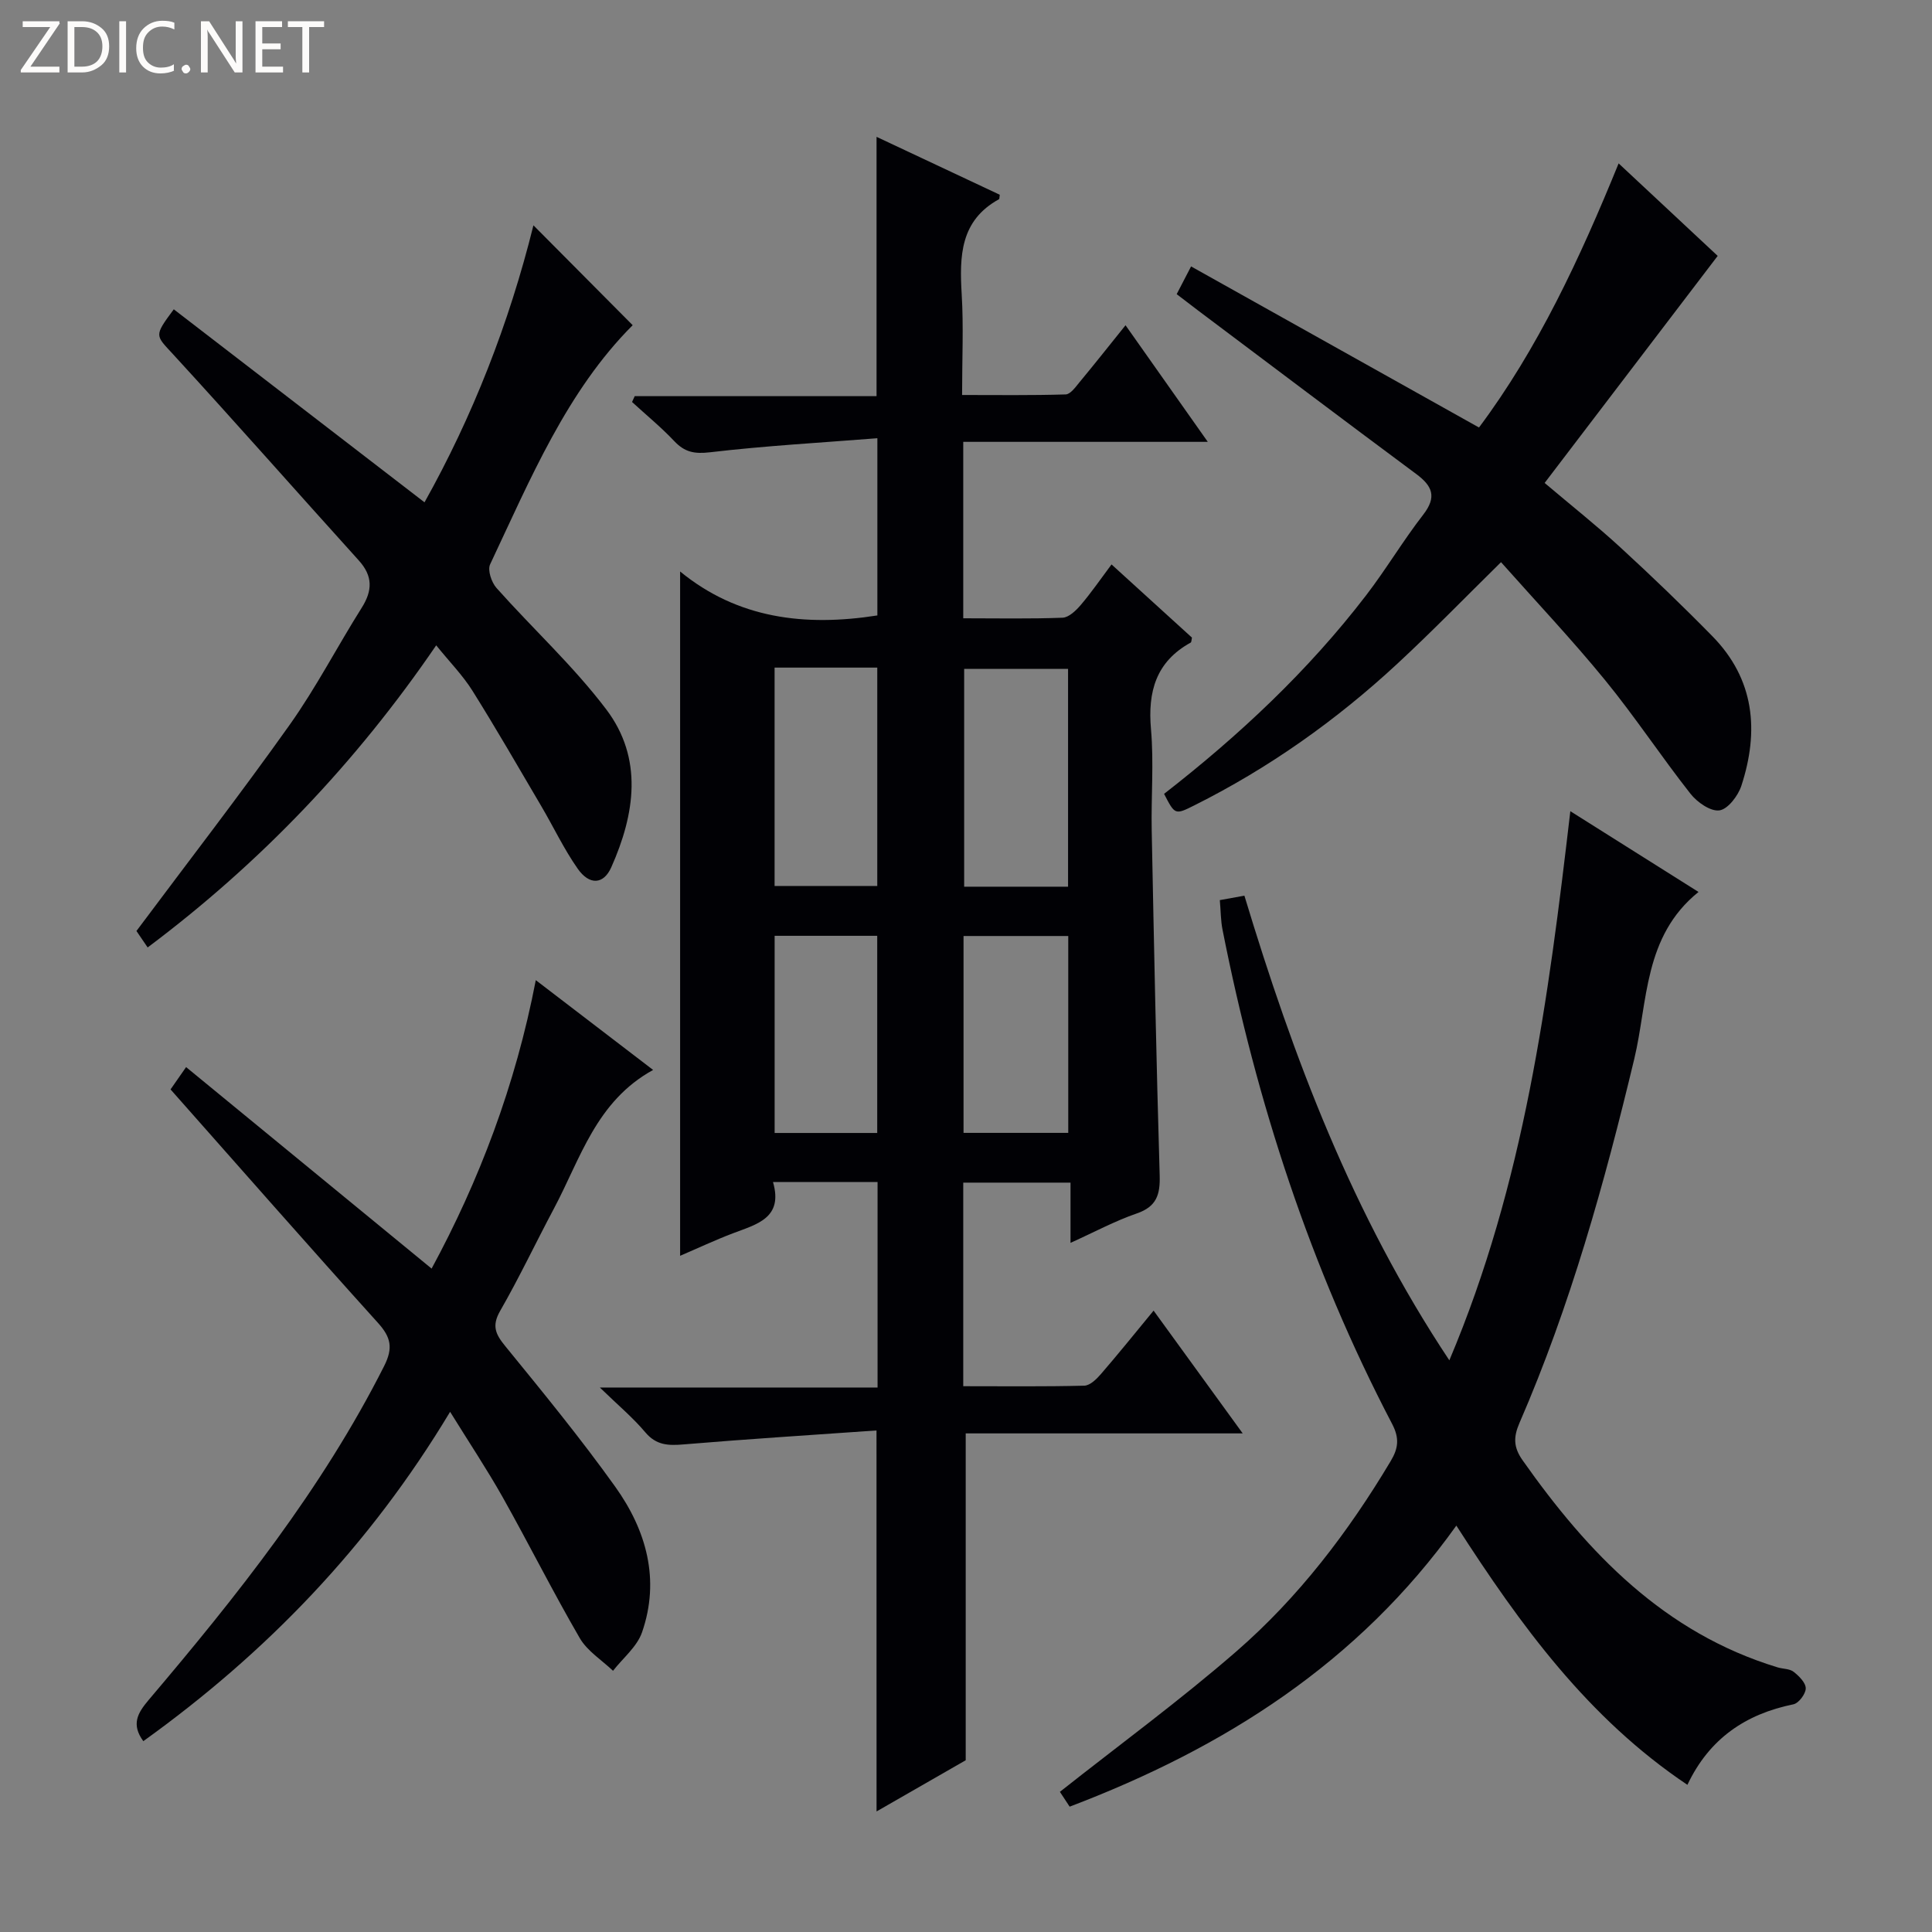 <svg enable-background="new 0 0 400 400" viewBox="0 0 400 400" xmlns="http://www.w3.org/2000/svg"><rect x="0" y="0" width="400" height="400" fill="#808080" stroke="none"/><g fill="#fcfbfa"><path d="m12.4 4.8-6.1 9h6v1.2h-8v-.5l6.1-8.9h-5.7v-1.2h7.6v.4z"/><path d="m14 15v-10.6h3c1.6 0 2.9.5 4 1.4s1.6 2.2 1.6 3.8-.5 3-1.6 3.9-2.4 1.5-4 1.5zm1.4-9.4v8.2h1.6c1.3 0 2.4-.4 3.1-1.1s1.1-1.8 1.1-3.1-.4-2.3-1.2-3-1.8-1-3.1-1z"/><path d="m26.1 4.4v10.6h-1.4v-10.6z"/><path d="m36.1 14.6c-.8.4-1.8.6-2.9.6-1.5 0-2.7-.5-3.6-1.4s-1.4-2.2-1.4-3.8c0-1.7.5-3.1 1.5-4.1s2.3-1.6 3.9-1.6c1 0 1.8.1 2.5.4v1.4c-.8-.4-1.6-.6-2.5-.6-1.2 0-2.1.4-2.9 1.2s-1.1 1.8-1.1 3.2c0 1.3.3 2.3 1 3s1.6 1.1 2.7 1.1c1 0 2-.2 2.7-.7v1.3z"/><path d="m37.6 14.3c0-.2.1-.5.3-.6s.4-.3.6-.3c.3 0 .5.1.6.3s.3.4.3.6-.1.4-.3.6-.4.3-.6.3c-.3 0-.5-.1-.6-.3s-.3-.4-.3-.6z"/><path d="m50.2 15h-1.6l-5.3-8.2c-.2-.2-.3-.5-.4-.7 0 .2.1.7.1 1.5v7.4h-1.4v-10.6h1.7l5.2 8.1c.2.4.4.6.4.7 0-.3-.1-.8-.1-1.5v-7.3h1.4z"/><path d="m58.6 15h-5.7v-10.6h5.5v1.2h-4.1v3.4h3.8v1.2h-3.8v3.6h4.3z"/><path d="m67.1 5.6h-3.1v9.4h-1.4v-9.4h-3v-1.2h7.5z"/></g><path d="m181.47 296.16c-13.5.95-26.74 1.78-39.95 2.89-3.17.27-5.65.19-7.92-2.51-2.56-3.04-5.66-5.63-9.41-9.27h57.5c0-14.47 0-28.36 0-42.55-7.04 0-13.97 0-21.65 0 2.17 7.49-3.37 8.74-8.32 10.63-3.7 1.41-7.29 3.1-10.91 4.65 0-47.05 0-93.83 0-141.68 11.92 9.77 25.83 11.45 40.84 9.1 0-11.55 0-23.45 0-36.69-11.61.92-23.17 1.56-34.65 2.91-3.25.38-5.25-.03-7.4-2.31-2.72-2.88-5.81-5.41-8.74-8.1.18-.4.37-.81.55-1.21h50.07c0-18.05 0-35.45 0-53.69 8.58 4.03 17.1 8.03 25.51 11.99-.09.61-.06.87-.15.92-8.07 4.43-8.2 11.81-7.73 19.71.4 6.63.08 13.31.08 20.83 7.3 0 14.38.1 21.45-.12.98-.03 2.04-1.52 2.85-2.51 3.07-3.7 6.06-7.48 9.54-11.81 5.57 7.89 10.92 15.48 17.03 24.14-17.69 0-34.07 0-50.63 0v36.53c7.01 0 13.79.14 20.56-.12 1.31-.05 2.8-1.5 3.79-2.66 2.14-2.51 4.01-5.24 6.35-8.37 5.77 5.26 11.25 10.24 16.65 15.15-.11.49-.09.94-.26 1.03-7.19 3.96-8.91 10.15-8.22 17.95.61 6.95.01 13.99.15 20.99.47 23.79.95 47.59 1.65 71.38.12 3.97-.64 6.46-4.74 7.87-4.5 1.55-8.74 3.84-13.72 6.09 0-4.49 0-8.27 0-12.47-7.63 0-14.82 0-22.21 0v42.15c8.51 0 16.79.1 25.06-.11 1.17-.03 2.52-1.34 3.42-2.38 3.58-4.14 7.02-8.41 10.93-13.16 6.14 8.46 12.05 16.6 18.45 25.42-19.58 0-38.45 0-57.35 0v67.67c-5.38 3.09-11.78 6.76-18.46 10.6-.01-26.13-.01-51.78-.01-78.88zm39.66-112.58c0-15.25 0-30.26 0-45.1-7.53 0-14.6 0-21.51 0v45.1zm-60.76-45.36v45.21h21.26c0-15.29 0-30.18 0-45.21-7.16 0-13.95 0-21.26 0zm60.8 96.33c0-13.76 0-27.24 0-40.76-7.49 0-14.55 0-21.68 0v40.76zm-39.55.02c0-13.76 0-27.27 0-40.82-7.31 0-14.24 0-21.24 0v40.82z" fill="#010105"/><path d="m349.36 369.53c-20.55-13.77-34.5-32.93-47.84-53.67-20.32 28.46-48.1 46.05-80.06 58.19-.89-1.35-1.67-2.54-2.02-3.07 12.41-9.81 24.89-18.95 36.52-29.06 12.89-11.2 23.2-24.73 31.97-39.42 1.6-2.67 1.83-4.76.29-7.7-16.9-32.31-28.06-66.62-35.11-102.32-.38-1.91-.36-3.9-.56-6.12 1.83-.33 3.39-.61 5.09-.92 10.13 33.5 22.32 65.93 42.43 96.2 15.53-36.72 20.5-74.75 25.05-113.69 9.02 5.68 17.7 11.16 26.54 16.72-11.42 9.2-10.46 22.73-13.31 34.6-6.16 25.7-13.22 51.07-23.77 75.36-1.27 2.93-1.22 5.03.64 7.68 13.58 19.28 29.38 35.77 52.81 42.9 1.11.34 2.48.26 3.32.92 1.12.87 2.52 2.27 2.51 3.44-.01 1.14-1.46 3.07-2.56 3.29-9.88 2.02-17.4 7.08-21.94 16.67z" fill="#010105"/><path d="m243.62 60.9c.97-1.86 1.78-3.43 2.98-5.74 19.9 11.13 39.46 22.08 59.61 33.35 12.15-16.25 20.87-34.95 28.91-54.68 7.35 6.86 14.21 13.27 20.51 19.15-12.06 15.82-23.82 31.25-35.83 47.01 5.65 4.78 10.84 8.89 15.69 13.35 6.49 5.96 12.85 12.07 19.02 18.36 8.77 8.93 9.73 19.64 6.02 30.99-.68 2.07-2.78 4.84-4.54 5.09-1.84.26-4.62-1.69-6-3.45-6.06-7.7-11.47-15.92-17.67-23.51-6.83-8.36-14.27-16.23-21.55-24.43-7.32 7.2-14.23 14.32-21.49 21.05-12.63 11.7-26.58 21.59-42.02 29.31-3.99 2-4.01 1.95-6.25-2.39 15.51-12.06 29.82-25.45 41.84-41.12 4.14-5.4 7.64-11.3 11.81-16.68 2.87-3.7 1.9-5.95-1.47-8.44-15.09-11.2-30.08-22.53-45.11-33.81-1.41-1.08-2.83-2.17-4.46-3.41z" fill="#010105"/><path d="m93.19 292.3c-16.76 27.89-38.11 49.94-63.52 68.19-2.52-3.46-1.22-5.78 1.09-8.51 18.31-21.59 35.91-43.68 48.77-69.15 1.9-3.77 1.41-5.97-1.3-8.97-14.38-15.93-28.53-32.06-42.92-48.31.82-1.18 1.64-2.35 3.22-4.62 17.05 14 33.83 27.77 50.83 41.72 9.76-18.03 17.36-37.83 21.57-59.72 8.37 6.4 16.09 12.31 24.29 18.59-11.81 6.49-15.04 18.39-20.54 28.71-3.75 7.04-7.16 14.27-11.13 21.18-1.79 3.12-.94 4.85 1.09 7.33 7.77 9.53 15.58 19.06 22.73 29.06 6.44 9 9.35 19.23 5.55 30.17-1.04 2.98-3.95 5.32-6 7.95-2.33-2.22-5.31-4.07-6.87-6.74-5.59-9.62-10.57-19.58-16.02-29.28-3.24-5.74-6.91-11.25-10.84-17.6z" fill="#010105"/><path d="m110.44 46.65c7 7.04 13.74 13.82 20.55 20.68-13.6 13.6-21.17 31.81-29.52 49.52-.56 1.19.29 3.72 1.32 4.88 7.51 8.44 15.93 16.16 22.72 25.13 7.7 10.17 5.95 21.69 1.05 32.7-1.6 3.6-4.53 3.75-6.95.3-2.85-4.06-4.99-8.61-7.51-12.9-4.72-8.02-9.36-16.09-14.3-23.97-2.01-3.2-4.73-5.96-7.49-9.38-16.63 24.34-36.38 45.04-59.74 62.55-.95-1.39-1.76-2.59-2.32-3.41 10.76-14.41 21.55-28.36 31.75-42.72 5.47-7.71 9.84-16.19 14.89-24.2 2.25-3.57 2.32-6.57-.62-9.81-12.83-14.19-25.46-28.54-38.39-42.62-3.72-4.06-4.07-3.74.1-9.36 17.21 13.24 34.4 26.48 51.91 39.96 9.91-17.69 17.5-36.98 22.55-57.35z" fill="#010105"/></svg>